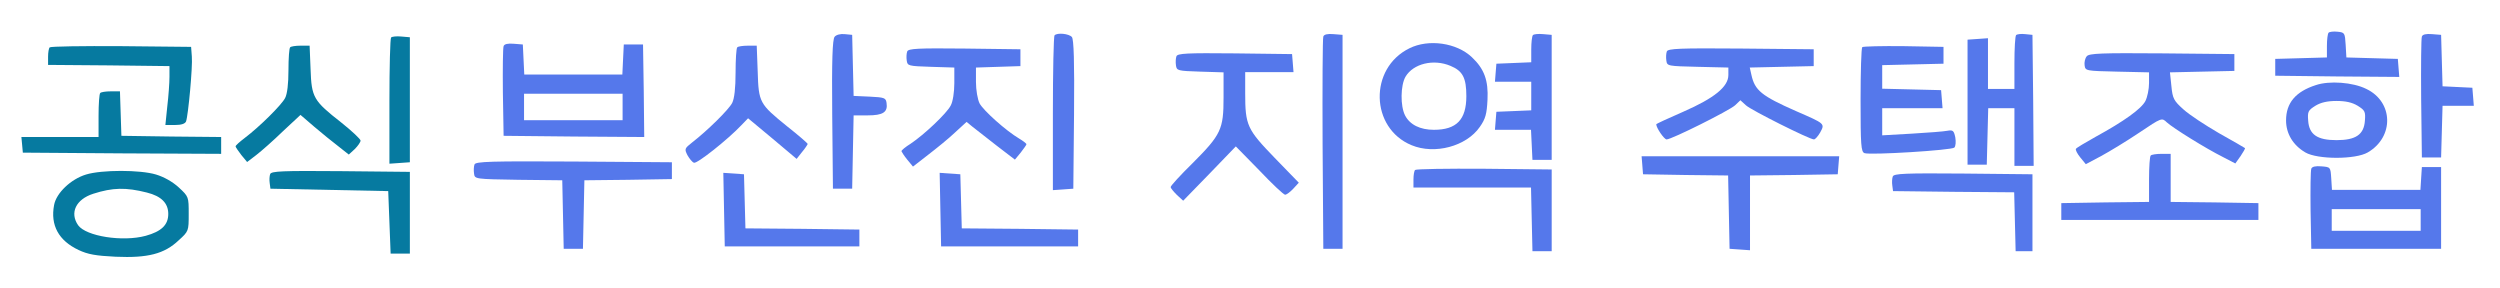 <?xml version="1.0" standalone="no"?>
<!DOCTYPE svg PUBLIC "-//W3C//DTD SVG 20010904//EN"
 "http://www.w3.org/TR/2001/REC-SVG-20010904/DTD/svg10.dtd">
<svg version="1.0" xmlns="http://www.w3.org/2000/svg"
 width="1040pt" height="120pt" viewBox="0 0 1040 120"
 preserveAspectRatio="xMidYMid meet">
<style type="text/css">
	.st0{fill:#5578EB;}
	.st1{fill:#067aa0;}
</style>
	
<g transform="translate(0,120) scale(0.1,-0.1)"
fill="#000000" stroke="none">
<path class="st0" d="M9687 1064 c-4 -4 -7 -29 -7 -55 l0 -48 -107 -3 -108 -3 0 -35 0 -35
258 -3 258 -2 -3 37 -3 38 -107 3 -107 3 -3 52 c-3 50 -4 52 -33 55 -17 2 -34
0 -38 -4z"/>
<path class="st0" d="M3472 1047 c-9 -11 -12 -97 -10 -323 l3 -309 40 0 40 0 3 153 3 152
58 0 c64 0 85 13 79 52 -3 21 -9 23 -70 26 l-67 3 -3 127 -3 127 -31 3 c-18 2
-36 -3 -42 -11z"/>
<path class="st0" d="M4387 1053 c-4 -3 -7 -150 -7 -325 l0 -319 43 3 42 3 3 309 c2 219
-1 313 -9 322 -12 14 -61 19 -72 7z"/>
<path class="st0" d="M5505 1048 c-3 -7 -4 -209 -3 -448 l3 -435 40 0 40 0 0 445 0 445
-38 3 c-24 2 -39 -1 -42 -10z"/>
<path class="st0" d="M6377 1054 c-4 -4 -7 -31 -7 -60 l0 -53 -72 -3 -73 -3 -3 -37 -3 -38
75 0 76 0 0 -60 0 -59 -72 -3 -73 -3 -3 -37 -3 -38 75 0 75 0 3 -62 3 -63 40
0 40 0 0 260 0 260 -35 3 c-20 2 -39 0 -43 -4z"/>
<path class="st0" d="M8387 1054 c-4 -4 -7 -56 -7 -116 l0 -108 -55 0 -55 0 0 106 0 105
-42 -3 -43 -3 0 -260 0 -260 40 0 40 0 3 118 3 117 54 0 55 0 0 -120 0 -120
40 0 40 0 -2 273 -3 272 -30 3 c-17 2 -34 0 -38 -4z"/>
<path class="st0" d="M10075 1048 c-3 -7 -4 -124 -3 -258 l3 -245 40 0 40 0 3 108 3 107
65 0 65 0 -3 38 -3 37 -62 3 -62 3 -3 107 -3 107 -38 3 c-24 2 -39 -1 -42 -10z"/>
<path class="st1" d="M1627 1044 c-4 -4 -7 -124 -7 -266 l0 -259 43 3 42 3 0 260 0 260
-35 3 c-20 2 -39 0 -43 -4z"/>
<path class="st0" d="M2095 1008 c-3 -8 -4 -95 -3 -193 l3 -180 293 -3 292 -2 -2 192 -3
193 -40 0 -40 0 -3 -62 -3 -63 -204 0 -204 0 -3 63 -3 62 -38 3 c-24 2 -39 -1
-42 -10z m495 -253 l0 -55 -205 0 -205 0 0 55 0 55 205 0 205 0 0 -55z"/>
<path class="st0" d="M5863 999 c-169 -83 -163 -332 9 -403 96 -40 228 -5 284 76 24 34 29
54 32 113 4 80 -13 128 -65 177 -63 60 -180 77 -260 37z m171 -73 c51 -21 66
-50 66 -126 0 -98 -41 -140 -135 -140 -57 0 -100 21 -120 60 -20 39 -19 125 2
161 32 54 116 75 187 45z"/>
<path class="st1" d="M207 1003 c-4 -3 -7 -21 -7 -39 l0 -34 253 -2 252 -3 0 -45 c0 -25
-4 -80 -9 -122 l-8 -78 40 0 c26 0 42 5 46 15 9 25 28 228 24 270 l-3 40 -291
3 c-160 1 -293 -1 -297 -5z"/>
<path class="st1" d="M1207 1003 c-4 -3 -7 -46 -7 -95 0 -57 -5 -99 -14 -116 -15 -29 -107
-120 -168 -166 -21 -16 -38 -31 -38 -35 0 -3 11 -19 24 -36 l24 -29 38 29 c22
17 72 61 111 99 l73 68 57 -49 c32 -27 77 -64 101 -82 l43 -34 25 23 c13 13
24 29 24 35 0 6 -36 40 -80 75 -116 91 -124 104 -128 222 l-4 98 -37 0 c-21 0
-41 -3 -44 -7z"/>
<path class="st0" d="M3067 1003 c-4 -3 -7 -51 -7 -105 0 -65 -5 -108 -14 -126 -14 -28
-105 -117 -166 -164 -33 -26 -33 -28 -20 -54 8 -14 20 -29 27 -31 13 -5 141
97 196 155 l29 30 101 -84 101 -85 22 28 c13 15 23 31 24 34 0 3 -38 36 -85
73 -116 94 -119 99 -123 229 l-4 107 -37 0 c-21 0 -41 -3 -44 -7z"/>
<path class="st0" d="M7747 1004 c-4 -4 -7 -103 -7 -221 0 -187 2 -214 16 -220 24 -9 363
12 374 23 6 6 7 25 4 43 -6 28 -10 31 -33 27 -14 -3 -81 -8 -148 -12 l-123 -7
0 57 0 56 126 0 125 0 -3 38 -3 37 -122 3 -123 3 0 49 0 49 128 3 127 3 0 35
0 35 -166 3 c-91 1 -168 -1 -172 -4z"/>
<path class="st0" d="M3774 986 c-3 -8 -4 -25 -2 -38 3 -22 7 -23 101 -26 l97 -3 0 -65 c0
-37 -6 -77 -15 -93 -16 -32 -110 -121 -167 -159 -21 -13 -38 -27 -38 -31 1 -3
11 -19 24 -35 l24 -29 63 49 c35 27 86 68 112 93 l48 44 23 -19 c13 -10 59
-46 101 -79 l77 -59 24 29 c13 17 24 32 24 35 0 3 -14 14 -31 24 -54 32 -148
116 -164 146 -8 16 -15 55 -15 89 l0 60 93 3 92 3 0 35 0 35 -233 3 c-195 2
-233 0 -238 -12z"/>
<path class="st0" d="M6934 986 c-3 -8 -4 -25 -2 -38 3 -23 6 -23 131 -26 l127 -3 0 -31
c0 -49 -58 -96 -188 -153 -62 -27 -112 -50 -112 -52 0 -15 33 -63 43 -63 21 0
261 120 285 142 l22 21 23 -21 c21 -20 265 -142 283 -142 5 0 17 13 26 29 20
37 21 36 -101 89 -143 63 -171 86 -185 150 l-7 31 133 3 133 3 0 35 0 35 -303
3 c-256 2 -303 0 -308 -12z"/>
<path class="st0" d="M4894 966 c-3 -8 -4 -25 -2 -38 3 -22 7 -23 101 -26 l97 -3 0 -105
c0 -132 -10 -154 -130 -274 -50 -49 -90 -93 -90 -98 0 -5 12 -19 26 -33 l26
-24 110 113 109 113 98 -100 c53 -56 101 -101 107 -101 6 0 21 11 34 25 l23
25 -100 103 c-115 119 -123 135 -123 270 l0 87 101 0 100 0 -3 38 -3 37 -238
3 c-200 2 -238 0 -243 -12z"/>
<path class="st0" d="M8681 966 c-7 -8 -11 -25 -9 -38 3 -23 6 -23 136 -26 l132 -3 0 -45
c0 -25 -7 -58 -15 -74 -17 -33 -90 -85 -207 -149 -43 -24 -80 -46 -82 -50 -3
-4 5 -20 18 -36 l23 -28 64 34 c35 19 106 62 158 97 94 63 94 63 115 43 26
-24 163 -109 233 -144 l52 -27 22 31 c11 16 20 32 18 33 -2 2 -51 30 -108 62
-57 33 -124 77 -148 99 -40 36 -45 45 -50 97 l-6 57 134 3 134 3 0 35 0 35
-301 3 c-254 2 -303 0 -313 -12z"/>
<path class="st0" d="M9634 846 c-84 -27 -124 -74 -124 -147 0 -55 29 -103 80 -133 51 -30
209 -30 260 0 110 64 107 210 -6 264 -56 28 -154 35 -210 16z m174 -86 c30
-19 33 -24 30 -62 -4 -58 -38 -81 -118 -81 -80 0 -114 23 -118 81 -3 38 0 43
30 62 23 14 50 20 88 20 38 0 65 -6 88 -20z"/>
<path class="st1" d="M417 813 c-4 -3 -7 -46 -7 -95 l0 -88 -161 0 -160 0 3 -32 3 -33 412
-3 413 -2 0 35 0 35 -207 2 -208 3 -3 93 -3 92 -38 0 c-21 0 -41 -3 -44 -7z"/>
<path class="st0" d="M8947 553 c-4 -3 -7 -48 -7 -99 l0 -94 -182 -2 -183 -3 0 -35 0 -35
410 0 410 0 0 35 0 35 -182 3 -183 2 0 100 0 100 -38 0 c-21 0 -42 -3 -45 -7z"/>
<path class="st0" d="M6832 513 l3 -38 177 -3 177 -2 3 -153 3 -152 43 -3 42 -3 0 155 0
156 183 2 182 3 3 38 3 37 -411 0 -411 0 3 -37z"/>
<path class="st0" d="M1974 516 c-3 -8 -4 -25 -2 -38 3 -23 3 -23 185 -26 l182 -2 3 -143
3 -142 40 0 40 0 3 142 3 143 182 2 182 3 0 35 0 35 -408 3 c-347 2 -408 0
-413 -12z"/>
<path class="st0" d="M9615 498 c-3 -8 -4 -86 -3 -173 l3 -160 270 0 270 0 0 170 0 170
-40 0 -40 0 -3 -47 -3 -48 -184 0 -184 0 -3 48 c-3 47 -3 47 -41 50 -24 2 -39
-1 -42 -10z m455 -213 l0 -45 -185 0 -185 0 0 45 0 45 185 0 185 0 0 -45z"/>
<path class="st0" d="M5887 493 c-4 -3 -7 -21 -7 -40 l0 -33 245 0 244 0 3 -132 3 -133 40
0 40 0 0 170 0 170 -281 3 c-154 1 -283 -1 -287 -5z"/>
<path class="st1" d="M358 474 c-63 -19 -124 -77 -133 -127 -16 -84 19 -148 102 -187 38
-18 71 -24 154 -28 134 -6 203 12 262 68 42 38 42 39 42 110 0 71 0 72 -41
110 -26 24 -62 44 -95 54 -66 20 -226 20 -291 0z m253 -75 c60 -15 89 -44 89
-89 0 -46 -29 -73 -94 -91 -96 -26 -248 -2 -281 44 -36 52 -9 108 63 131 81
26 136 27 223 5z"/>
<path class="st1" d="M1124 476 c-3 -8 -4 -25 -2 -38 l3 -23 245 -5 245 -5 5 -130 5 -130
40 0 40 0 0 170 0 170 -288 3 c-243 2 -288 0 -293 -12z"/>
<path class="st0" d="M3012 328 l3 -153 280 0 280 0 0 35 0 35 -237 3 -237 2 -3 113 -3
112 -43 3 -43 3 3 -153z"/>
<path class="st0" d="M3912 328 l3 -153 285 0 285 0 0 35 0 35 -242 3 -242 2 -3 113 -3
112 -43 3 -43 3 3 -153z"/>
<path class="st0" d="M7874 466 c-3 -8 -4 -25 -2 -38 l3 -23 252 -3 252 -2 3 -123 3 -122
35 0 35 0 0 160 0 160 -288 3 c-243 2 -288 0 -293 -12z"/>
</g>
</svg>
